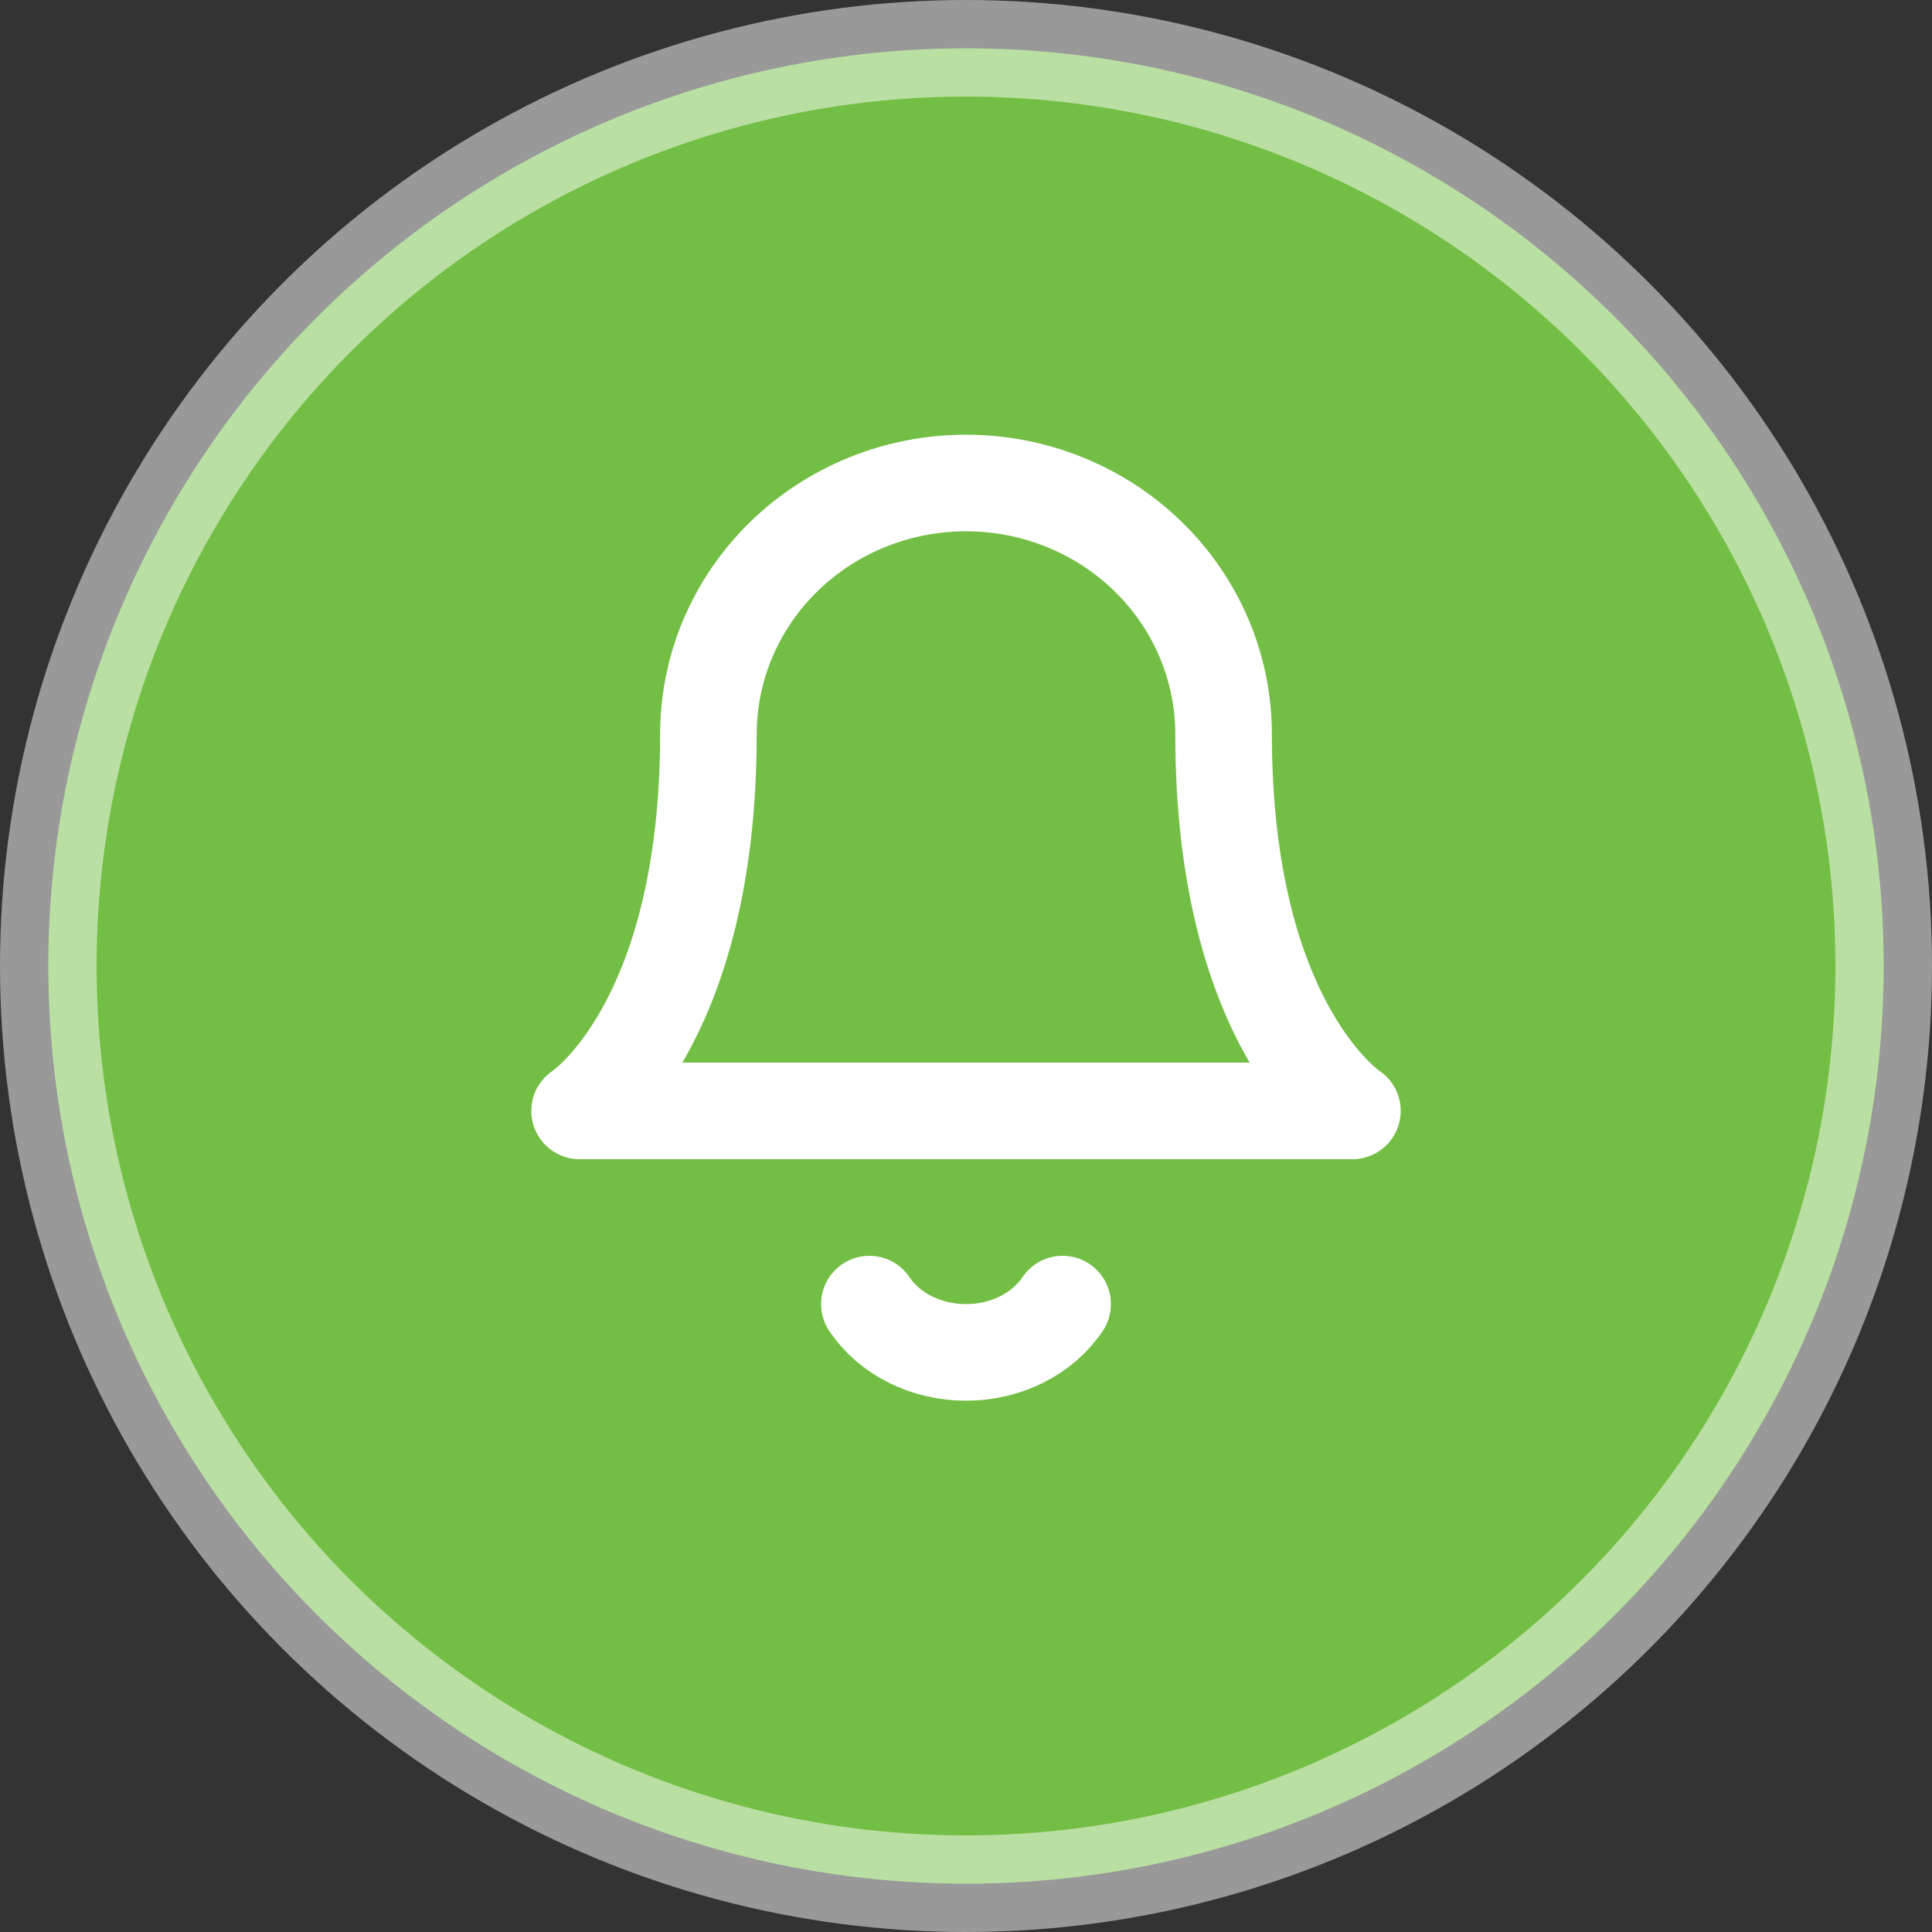 <svg width="40" height="40" viewBox="0 0 40 40" fill="#73BE44" xmlns="http://www.w3.org/2000/svg">
<rect x="0" y="0" width="40" height="40" fill="#333333" stroke="none"/>
<circle cx="20" cy="20" r="19" stroke="white" stroke-opacity="0.5" stroke-width="2"/>
<path d="M25.333 15.2C25.333 13.821 24.771 12.498 23.771 11.523C22.771 10.548 21.415 10 20 10C18.585 10 17.229 10.548 16.229 11.523C15.229 12.498 14.667 13.821 14.667 15.2C14.667 21.267 12 23 12 23H28C28 23 25.333 21.267 25.333 15.2Z" stroke="white" stroke-width="2" stroke-linecap="round" stroke-linejoin="round"/>
<path d="M22 27C21.797 27.304 21.505 27.557 21.154 27.732C20.803 27.908 20.405 28 20 28C19.595 28 19.197 27.908 18.846 27.732C18.495 27.557 18.203 27.304 18 27" stroke="white" stroke-width="2" stroke-linecap="round" stroke-linejoin="round"/>
</svg>
